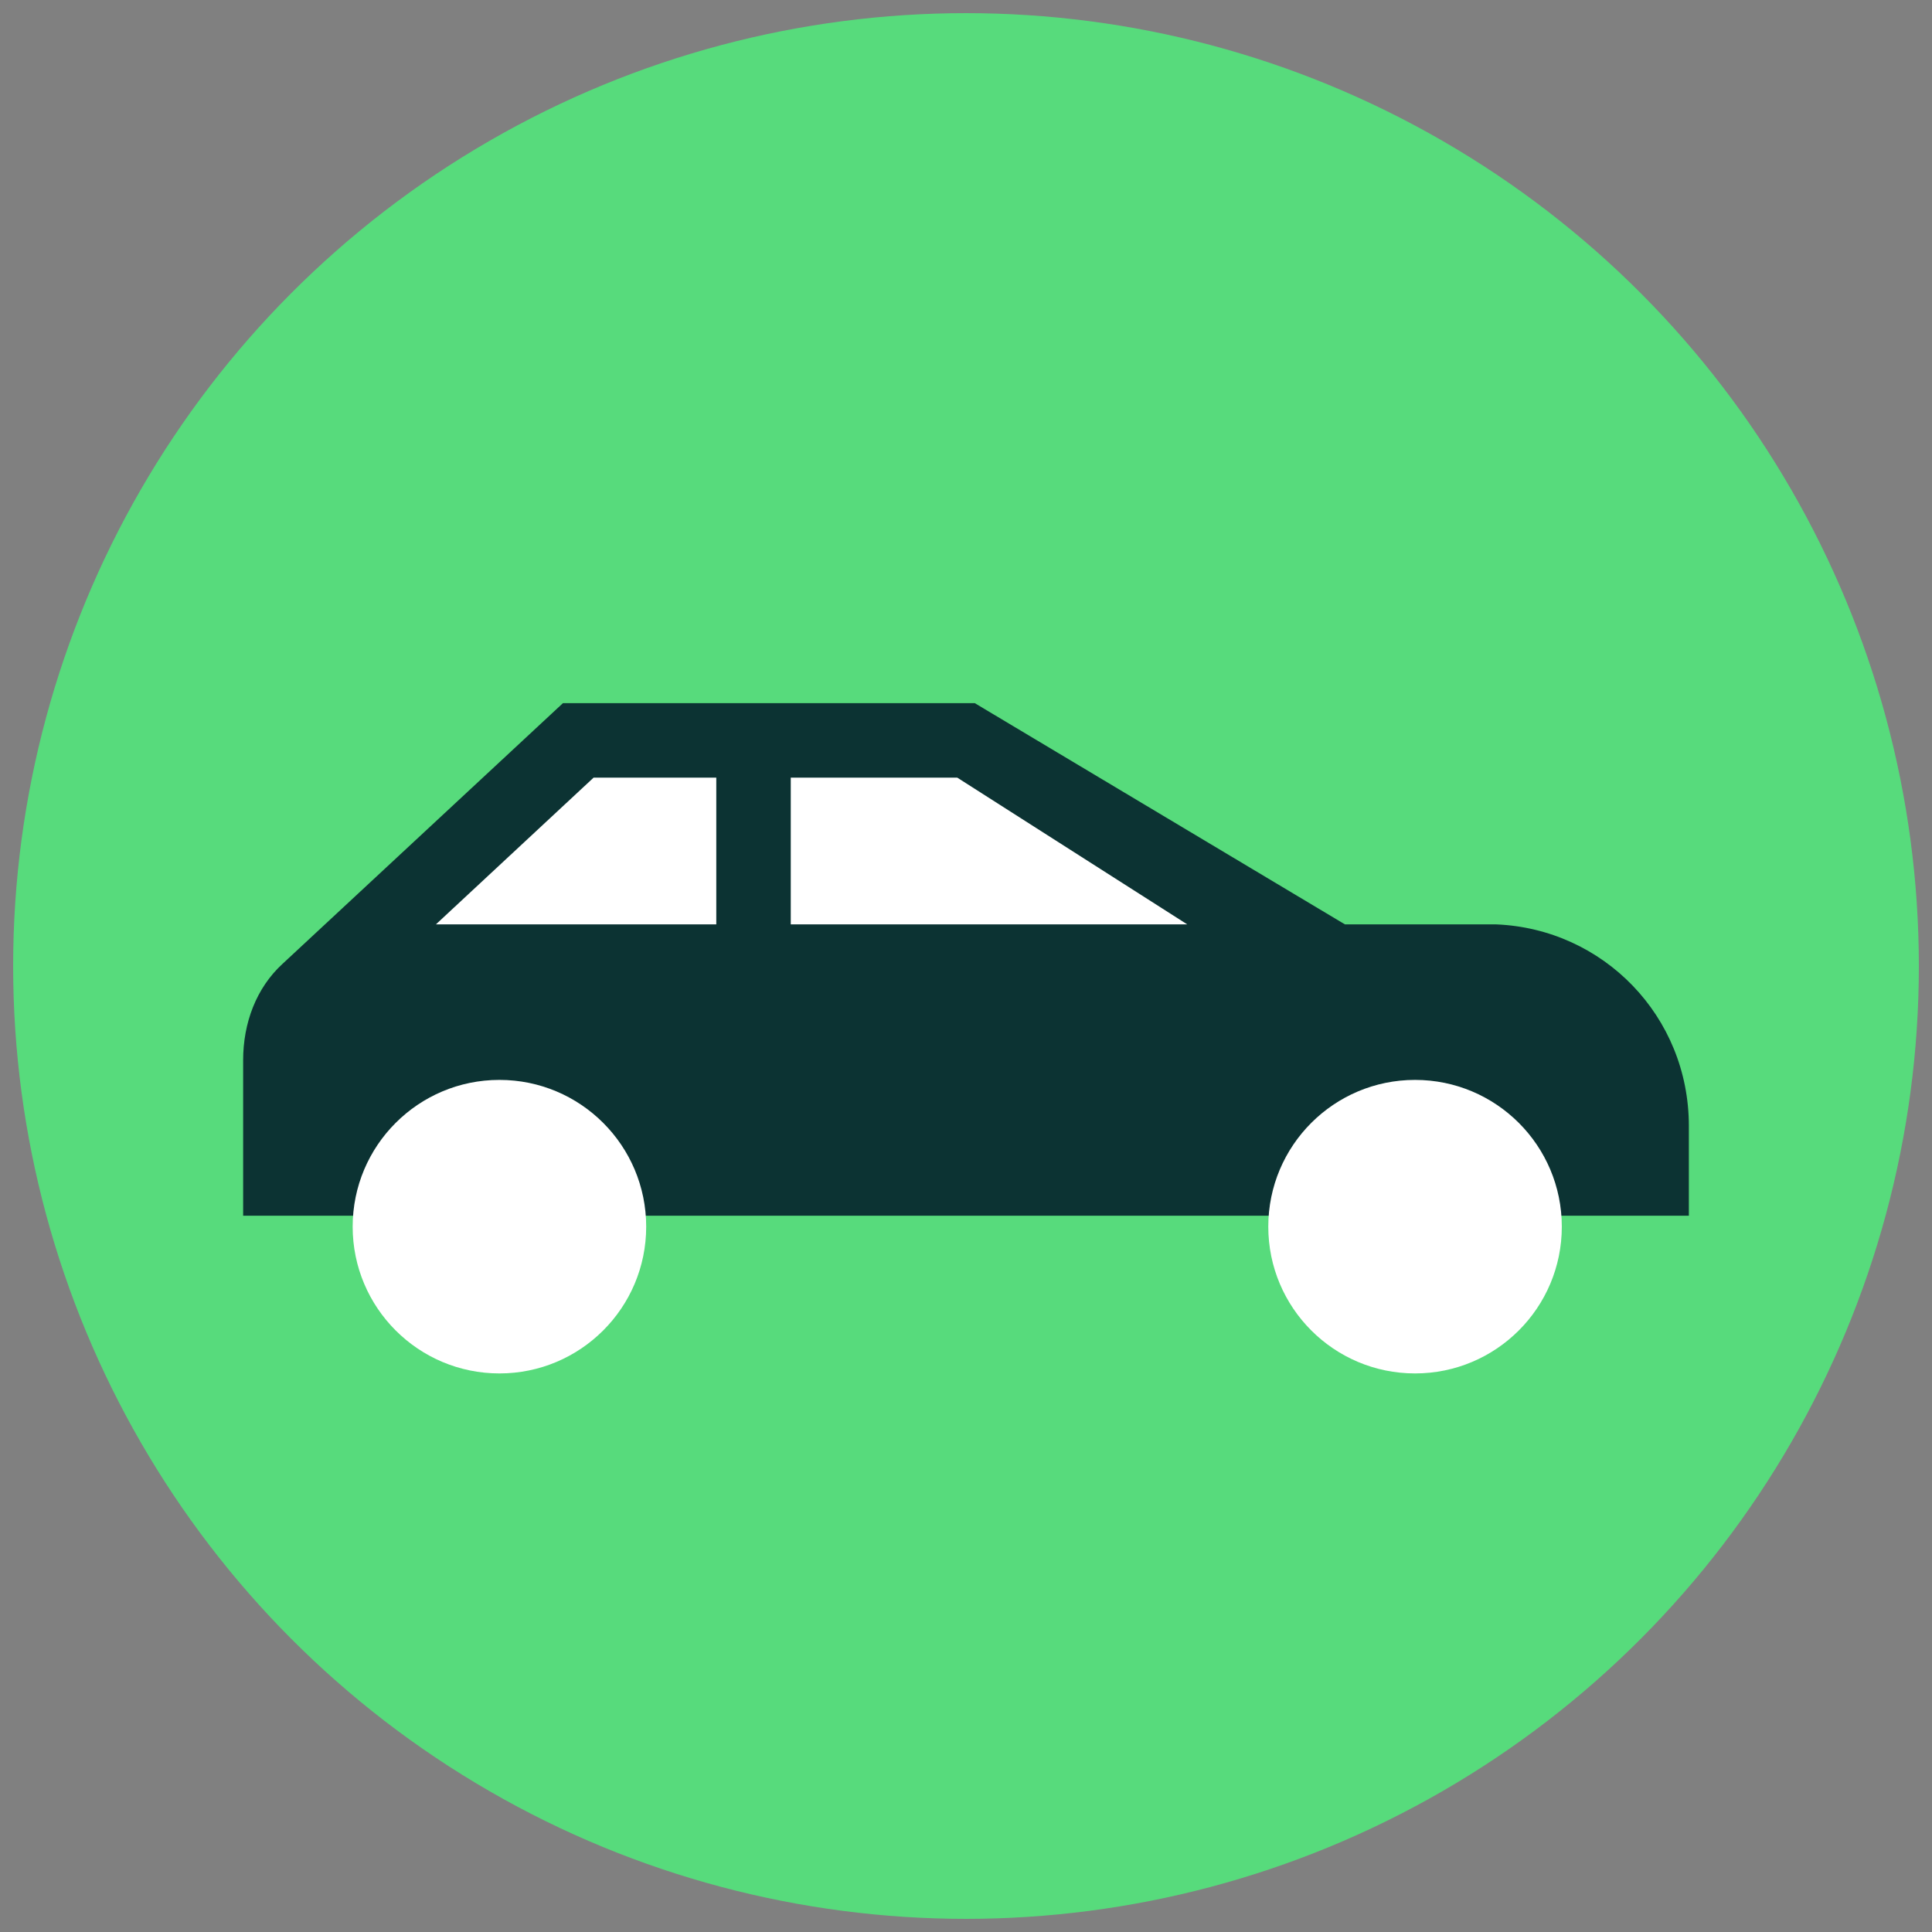 <?xml version="1.0" encoding="utf-8"?>
<!-- Generator: Adobe Illustrator 26.0.3, SVG Export Plug-In . SVG Version: 6.00 Build 0)  -->
<svg version="1.1" id="Layer_1" xmlns="http://www.w3.org/2000/svg" xmlns:xlink="http://www.w3.org/1999/xlink" x="0px" y="0px"
	 viewBox="0 0 88.2 88.2" style="enable-background:new 0 0 88.2 88.2;" xml:space="preserve">
<rect x="0" y="0" width="88.2" height="88.2" fill="#808080" stroke="none"/>
<style type="text/css">
	.st0{fill:#57DB7C;}
	.st1{fill:#FFFFFF;}
	.st2{fill:#0C3333;}
</style>
<g>
	<circle class="st0" cx="44.1" cy="44.1" r="43.5"/>
</g>
<g>
	<path class="st1" d="M62.6,44.6H16l8.5-7.9c0.8-1.8,1.9-2,5.5-1.7h13.2c2.2,0,3.3,0.6,5.1,1.6L62.6,44.6z"/>
	<path class="st2" d="M68.3,42.2l-6.9,0L44.5,32.1l-18.8,0L12.9,44c-1.2,1.1-1.8,2.7-1.8,4.4v7.1h66v-4.1
		C77.1,46.4,73.2,42.4,68.3,42.2z M27.1,35.5h5.6v6.7l-12.8,0L27.1,35.5z M36.1,42.2v-6.7h7.6l10.5,6.7L36.1,42.2z"/>
	<circle class="st1" cx="64.6" cy="56" r="6.7"/>
	<circle class="st1" cx="22.8" cy="56" r="6.7"/>
</g>
</svg>
